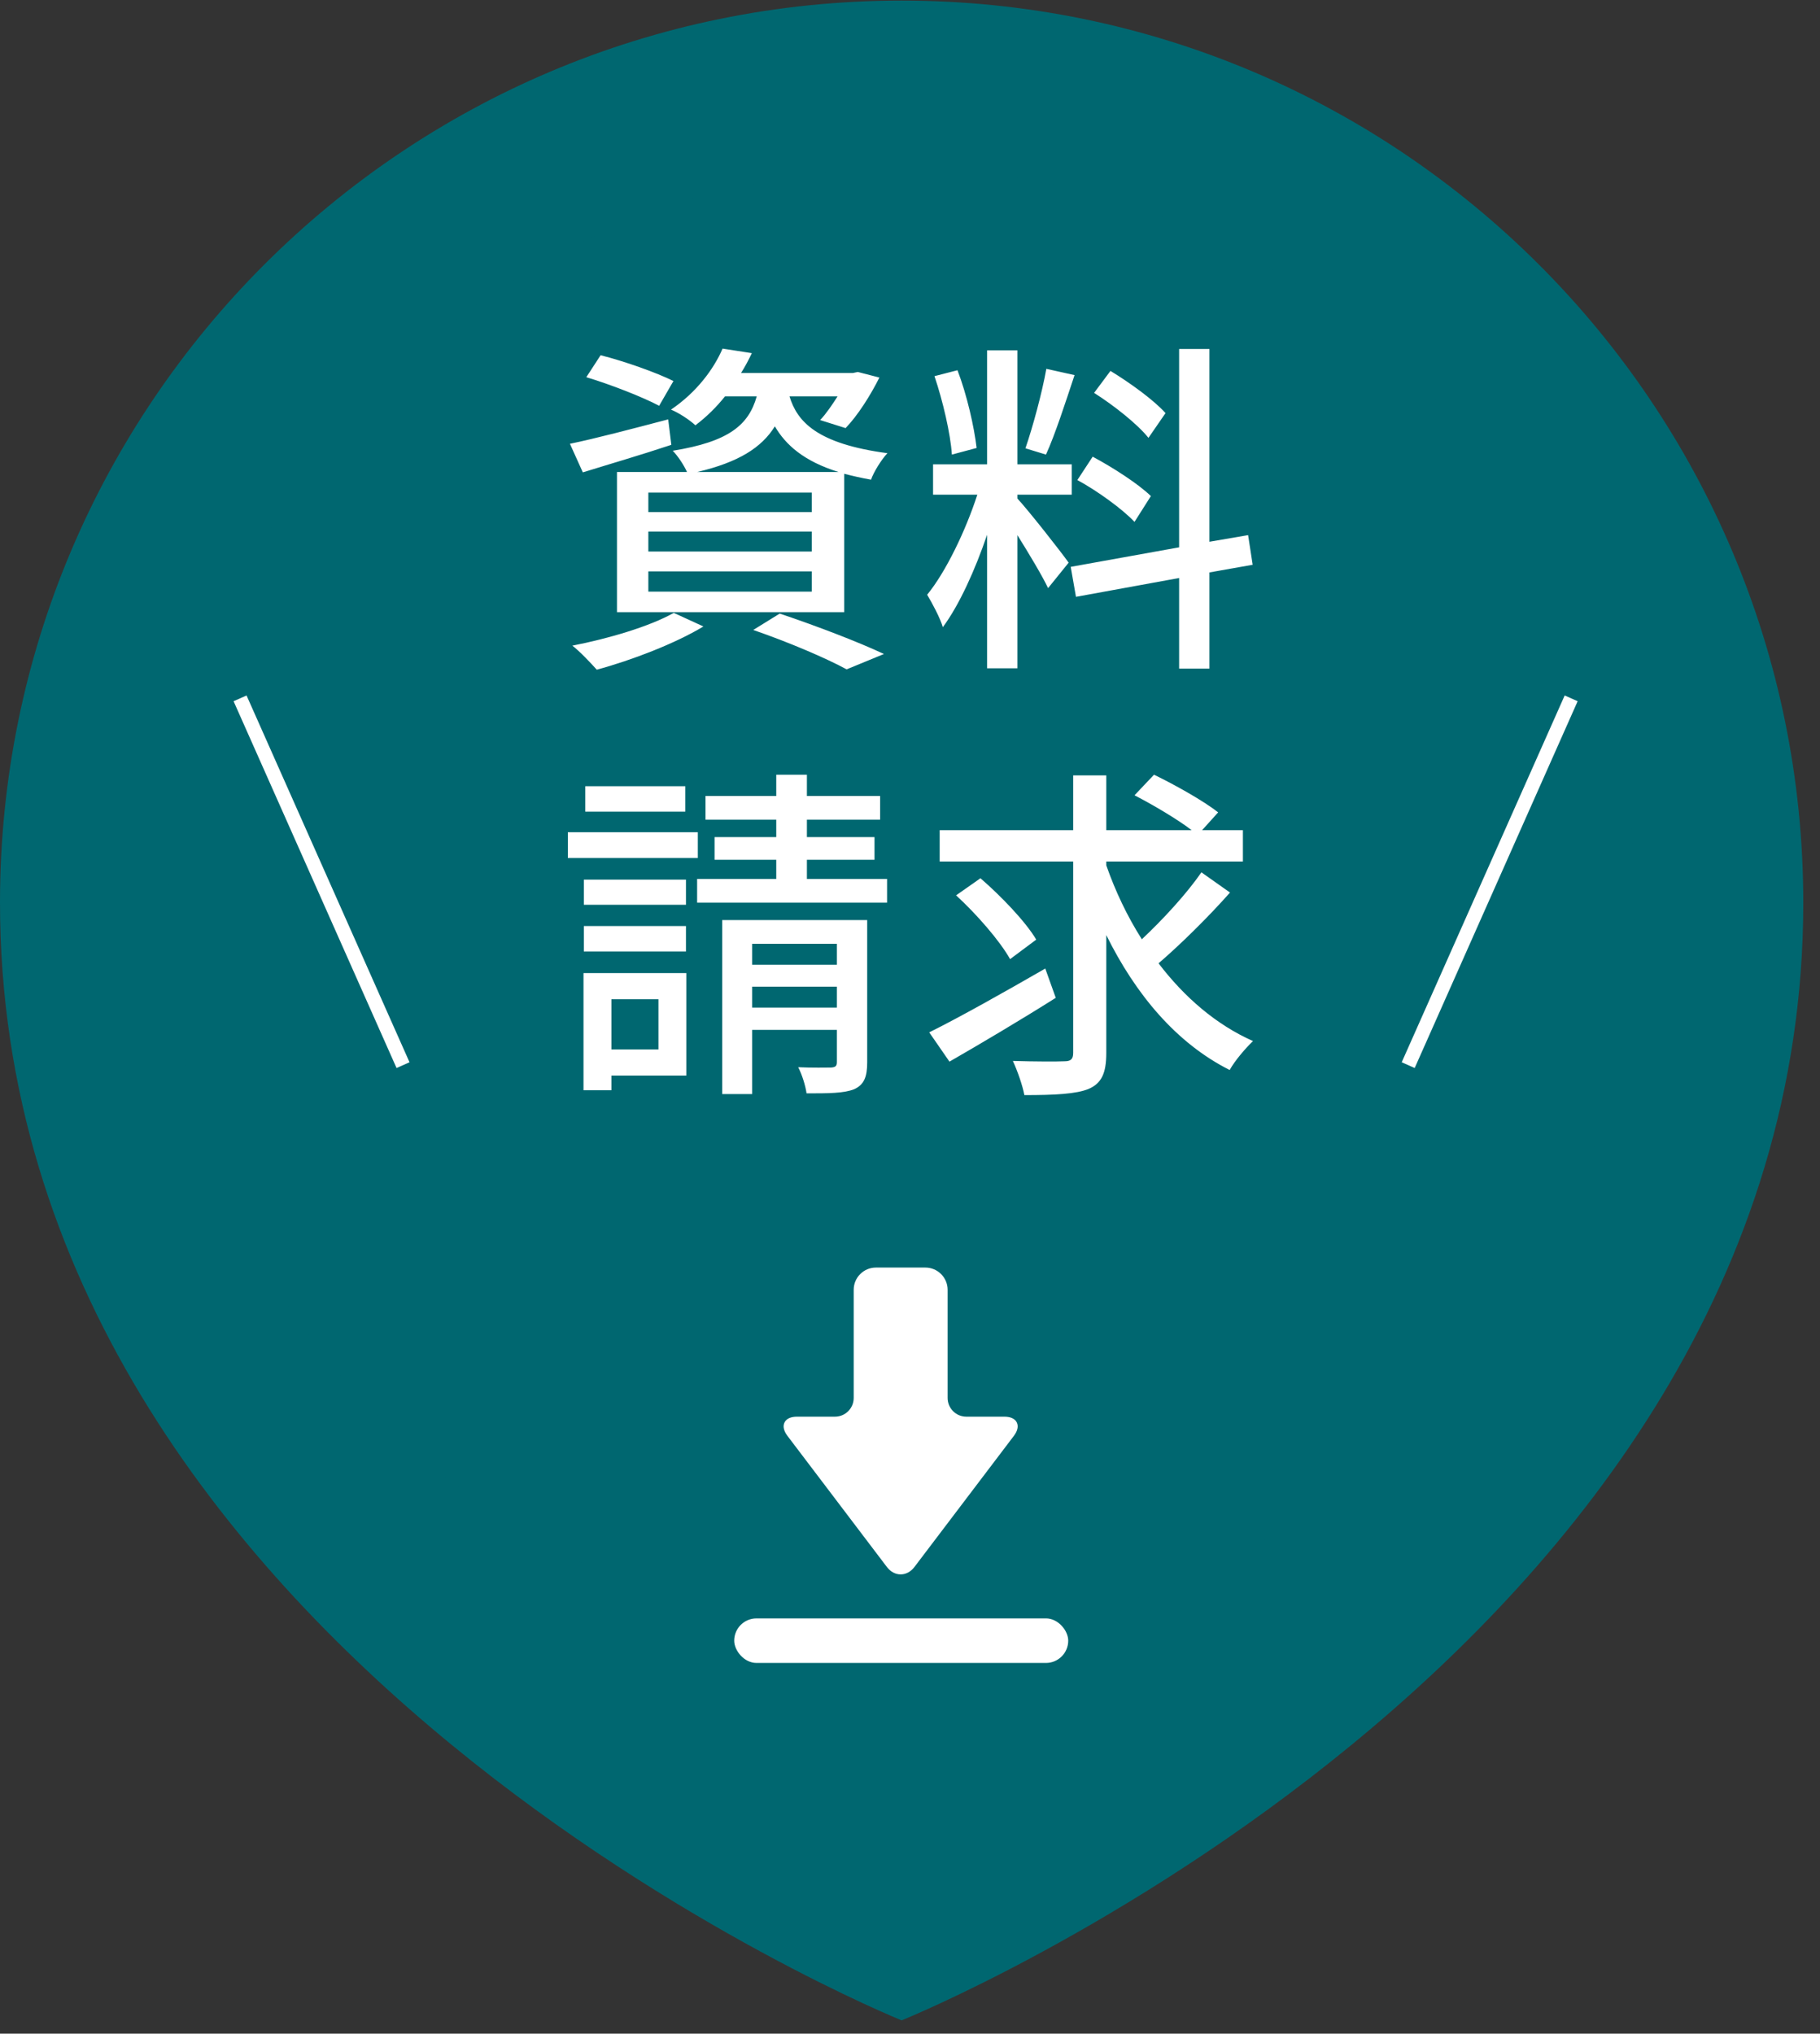 <svg width="94" height="105" viewBox="0 0 94 105" fill="none" xmlns="http://www.w3.org/2000/svg">
<rect x="0" y="0" width="94" height="105" fill="#333333" stroke="none"/>
<circle cx="46.429" cy="45.956" r="38.691" fill="#006770"/>
<path d="M46.568 0.031C20.848 0.031 0 20.879 0 46.599C0 85.522 46.568 104.313 46.568 104.313C46.568 104.313 93.137 85.517 93.137 46.599C93.131 20.879 72.283 0.031 46.568 0.031ZM46.568 84.483C25.644 84.483 8.679 67.518 8.679 46.594C8.679 25.67 25.644 8.71 46.568 8.71C67.493 8.71 84.457 25.675 84.457 46.599C84.457 67.524 67.493 84.488 46.568 84.488V84.483Z" fill="#006770"/>
<path d="M12.399 36.056L20.816 54.994" stroke="white" stroke-width="0.733"/>
<path d="M81.148 36.056L72.731 54.994" stroke="white" stroke-width="0.733"/>
<path d="M36.005 24.371H43.313C41.514 23.813 40.578 22.967 40.02 22.013C39.336 23.111 38.148 23.867 36.005 24.371ZM41.928 26.441V25.433H33.486V26.441H41.928ZM41.928 28.475V27.449H33.486V28.475H41.928ZM41.928 30.545V29.501H33.486V30.545H41.928ZM39.084 20.465H37.446C37.014 21.005 36.51 21.509 35.916 21.959C35.609 21.671 35.051 21.311 34.656 21.149C35.987 20.249 36.87 19.043 37.319 17.999L38.831 18.233C38.669 18.575 38.489 18.917 38.273 19.259H44.051L44.303 19.205L45.419 19.493C44.952 20.429 44.285 21.473 43.673 22.103L42.359 21.689C42.666 21.365 42.971 20.915 43.26 20.465H40.776C41.172 21.761 42.179 22.913 45.834 23.399C45.528 23.723 45.132 24.353 44.987 24.767C44.483 24.677 44.016 24.569 43.602 24.461V31.607H31.866V24.371H35.483C35.322 24.011 34.998 23.525 34.745 23.273C37.644 22.805 38.669 21.941 39.084 20.465ZM34.782 19.673L34.044 20.951C33.197 20.501 31.541 19.853 30.282 19.475L31.02 18.341C32.243 18.647 33.917 19.241 34.782 19.673ZM34.511 21.653L34.673 22.967C33.108 23.489 31.433 23.975 30.102 24.389L29.436 22.913C30.75 22.643 32.657 22.139 34.511 21.653ZM34.8 31.643L36.33 32.345C34.871 33.227 32.621 34.091 30.822 34.577C30.534 34.253 29.939 33.623 29.561 33.335C31.416 32.975 33.557 32.345 34.8 31.643ZM38.904 32.525L40.272 31.679C42.197 32.327 44.358 33.155 45.654 33.767L43.727 34.559C42.666 33.983 40.776 33.173 38.904 32.525ZM60.197 21.329L59.316 22.607C58.758 21.905 57.533 20.933 56.508 20.285L57.353 19.151C58.361 19.763 59.603 20.663 60.197 21.329ZM59.441 25.613L58.596 26.945C57.983 26.297 56.706 25.361 55.644 24.785L56.435 23.579C57.48 24.137 58.794 24.983 59.441 25.613ZM54.041 19.043L55.499 19.367C55.032 20.771 54.492 22.445 54.023 23.471L52.962 23.147C53.34 22.049 53.825 20.267 54.041 19.043ZM50.441 23.129L49.163 23.471C49.092 22.391 48.696 20.699 48.264 19.421L49.452 19.115C49.938 20.375 50.316 22.049 50.441 23.129ZM52.547 25.541V25.739C53.087 26.315 54.816 28.511 55.194 29.051L54.132 30.365C53.825 29.717 53.142 28.583 52.547 27.629V34.505H50.981V27.611C50.37 29.411 49.541 31.247 48.696 32.381C48.551 31.895 48.156 31.157 47.886 30.707C48.858 29.519 49.883 27.377 50.477 25.541H48.191V23.975H50.981V18.089H52.547V23.975H55.355V25.541H52.547ZM64.698 29.159L62.465 29.555V34.523H60.9V29.843L55.572 30.815L55.301 29.267L60.9 28.259V18.017H62.465V27.971L64.463 27.629L64.698 29.159ZM35.394 40.593V41.907H30.227V40.593H35.394ZM36.041 42.969V44.301H29.328V42.969H36.041ZM35.429 45.417V46.713H30.155V45.417H35.429ZM30.155 49.125V47.811H35.429V49.125H30.155ZM34.008 51.591H31.578V54.183H34.008V51.591ZM35.447 50.241V55.533H31.578V56.289H30.137V50.241H35.447ZM38.849 52.023H43.224V50.943H38.849V52.023ZM43.224 48.729H38.849V49.809H43.224V48.729ZM44.789 47.505V54.849C44.789 55.605 44.627 56.001 44.123 56.235C43.584 56.451 42.791 56.451 41.657 56.451C41.603 56.055 41.423 55.479 41.225 55.101C41.964 55.137 42.702 55.119 42.917 55.119C43.151 55.101 43.224 55.047 43.224 54.831V53.175H38.849V56.487H37.301V47.505H44.789ZM41.675 45.381H45.816V46.605H36.005V45.381H40.092V44.391H36.906V43.221H40.092V42.321H36.438V41.097H40.092V39.999H41.675V41.097H45.456V42.321H41.675V43.221H45.167V44.391H41.675V45.381ZM53.987 50.007L54.528 51.519C52.673 52.689 50.603 53.913 49.038 54.813L47.993 53.301C49.523 52.545 51.828 51.249 53.987 50.007ZM53.52 48.513L52.169 49.521C51.648 48.585 50.441 47.199 49.38 46.227L50.639 45.345C51.702 46.263 52.98 47.595 53.52 48.513ZM62.051 45.039L63.528 46.083C62.411 47.343 60.989 48.747 59.837 49.737C61.169 51.483 62.807 52.905 64.716 53.751C64.338 54.111 63.779 54.759 63.51 55.245C60.755 53.859 58.65 51.339 57.138 48.279V54.363C57.138 55.425 56.886 55.929 56.237 56.217C55.59 56.487 54.474 56.541 52.907 56.541C52.818 56.055 52.547 55.281 52.313 54.777C53.465 54.813 54.617 54.813 54.977 54.795C55.301 54.795 55.428 54.687 55.428 54.363V44.481H48.533V42.861H55.428V40.035H57.138V42.861H61.547C60.791 42.285 59.568 41.565 58.596 41.061L59.603 39.999C60.684 40.521 62.16 41.349 62.916 41.943L62.087 42.861H64.194V44.481H57.138V44.679C57.605 46.011 58.218 47.307 58.974 48.495C60.053 47.487 61.295 46.137 62.051 45.039Z" fill="white"/>
<path d="M45.806 80.904C45.993 81.151 46.246 81.287 46.517 81.287C46.788 81.287 47.041 81.151 47.229 80.904L52.366 74.133C52.558 73.879 52.611 73.634 52.516 73.442C52.42 73.25 52.193 73.144 51.875 73.144H49.908C49.376 73.144 48.943 72.711 48.943 72.178V66.593C48.943 65.96 48.427 65.445 47.794 65.445H45.24C44.607 65.445 44.092 65.96 44.092 66.593V72.179C44.092 72.711 43.659 73.144 43.126 73.144H41.159C40.842 73.144 40.614 73.25 40.519 73.442C40.423 73.634 40.477 73.88 40.669 74.133L45.806 80.904Z" fill="white"/>
<rect x="37.921" y="83.559" width="17.251" height="2.3" rx="1.15" fill="white"/>
</svg>

